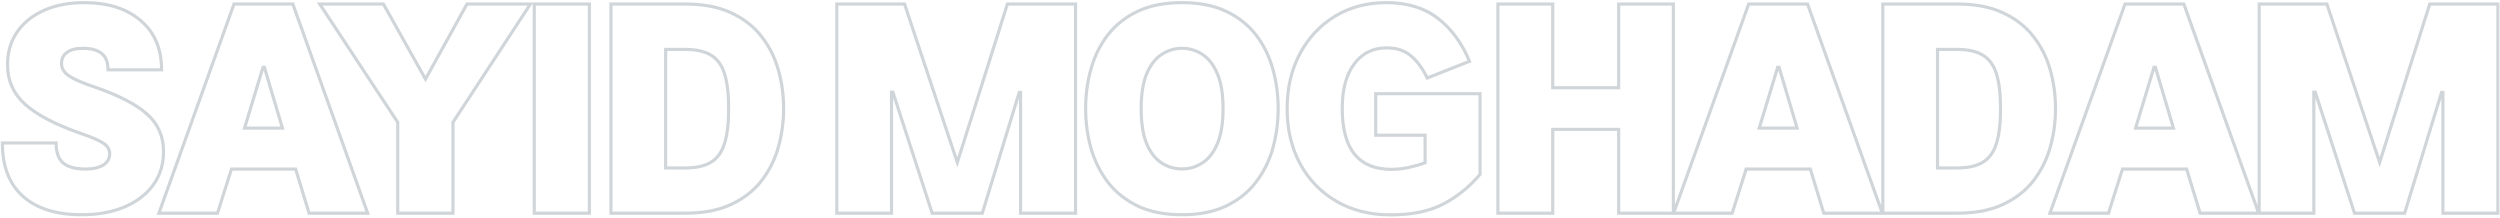 <svg xmlns="http://www.w3.org/2000/svg" width="1583" height="138" viewBox="0 0 1583 138" fill="none"><mask id="path-1-outside-1_2120_2" maskUnits="userSpaceOnUse" x="0" y="0" width="1583" height="138" fill="black"><rect fill="white" width="1583" height="138"></rect><path d="M1.51 90.527H35.523C35.523 96.504 37.047 100.752 40.094 103.271C43.141 105.791 47.857 107.051 54.244 107.051C58.815 107.051 62.477 106.23 65.231 104.59C68.043 102.891 69.449 100.459 69.449 97.295C69.449 94.541 67.984 92.256 65.055 90.439C62.184 88.623 57.438 86.602 50.816 84.375C34.938 78.809 23.277 72.686 15.836 66.006C8.453 59.268 4.762 50.918 4.762 40.957C4.762 33.047 6.783 26.162 10.826 20.303C14.869 14.385 20.523 9.814 27.789 6.592C35.055 3.311 43.551 1.67 53.277 1.67C68.336 1.67 80.26 5.449 89.049 13.008C97.897 20.508 102.32 30.908 102.32 44.209H68.394C68.394 39.463 67.047 36.006 64.352 33.838C61.656 31.67 57.613 30.586 52.223 30.586C48.121 30.586 44.869 31.436 42.467 33.135C40.123 34.775 38.951 37.148 38.951 40.254C38.951 43.359 40.592 45.996 43.873 48.164C47.154 50.332 52.428 52.617 59.693 55.02C74.928 60.234 86.031 65.947 93.004 72.158C100.035 78.369 103.551 86.279 103.551 95.889C103.551 103.975 101.383 111.035 97.047 117.07C92.711 123.047 86.647 127.705 78.853 131.045C71.061 134.326 62.008 135.967 51.695 135.967C35.699 135.967 23.336 132.1 14.605 124.365C5.875 116.631 1.51 105.352 1.51 90.527ZM146.582 107.051L137.705 135H100.615L148.164 2.549H185.43L232.803 135H195.713L187.188 107.051H146.582ZM166.533 42.627L154.844 81.123H178.838L167.412 42.627H166.533ZM295.697 2.549H335.863L286.82 77.432V135H251.84V77.432L202.445 2.549H242.787L269.418 50.098L295.697 2.549ZM373.182 135H338.289V2.549H373.182V135ZM496.193 68.731C496.193 77.109 495.08 85.254 492.854 93.164C490.627 101.074 487.053 108.193 482.131 114.521C477.268 120.791 470.852 125.771 462.883 129.463C454.973 133.154 445.305 135 433.879 135H386.857V2.549H433.879C445.305 2.549 454.973 4.395 462.883 8.086C470.852 11.777 477.268 16.758 482.131 23.027C487.053 29.297 490.627 36.387 492.854 44.297C495.08 52.207 496.193 60.352 496.193 68.731ZM461.389 68.731C461.389 59.473 460.51 52.119 458.752 46.67C457.053 41.221 454.182 37.295 450.139 34.893C446.154 32.49 440.734 31.289 433.879 31.289H421.486V106.348H433.879C440.734 106.348 446.154 105.146 450.139 102.744C454.182 100.342 457.053 96.387 458.752 90.879C460.51 85.371 461.389 77.988 461.389 68.731ZM564.502 135H529.873V2.549H572.764L606.162 102.832L637.891 2.549H681.045V135H646.24V58.535H645.361L621.982 135H590.254L565.381 58.359H564.502V135ZM748.422 1.67C759.32 1.67 768.607 3.486 776.283 7.119C784.018 10.752 790.316 15.703 795.18 21.973C800.043 28.242 803.617 35.42 805.902 43.506C808.188 51.533 809.33 59.941 809.33 68.731C809.33 77.519 808.188 85.957 805.902 94.043C803.617 102.07 800.014 109.248 795.092 115.576C790.229 121.846 783.93 126.826 776.195 130.518C768.52 134.15 759.262 135.967 748.422 135.967C737.582 135.967 728.295 134.15 720.561 130.518C712.885 126.826 706.586 121.846 701.664 115.576C696.801 109.248 693.197 102.07 690.854 94.043C688.568 85.957 687.426 77.519 687.426 68.731C687.426 59.941 688.568 51.533 690.854 43.506C693.139 35.42 696.713 28.242 701.576 21.973C706.498 15.703 712.797 10.752 720.473 7.119C728.207 3.486 737.523 1.67 748.422 1.67ZM748.422 30.586C743.793 30.586 739.516 31.875 735.59 34.453C731.664 36.973 728.5 41.045 726.098 46.67C723.754 52.236 722.582 59.59 722.582 68.731C722.582 77.871 723.725 85.254 726.01 90.879C728.354 96.445 731.488 100.518 735.414 103.096C739.34 105.674 743.676 106.963 748.422 106.963C753.168 106.963 757.504 105.674 761.43 103.096C765.414 100.518 768.578 96.416 770.922 90.791C773.266 85.166 774.438 77.812 774.438 68.731C774.438 59.59 773.236 52.236 770.834 46.67C768.432 41.045 765.268 36.973 761.342 34.453C757.416 31.875 753.109 30.586 748.422 30.586ZM871.082 59.326H937.176V110.391C930.438 118.359 922.674 124.629 913.885 129.199C905.096 133.77 893.992 136.055 880.574 136.055C867.508 136.055 856.053 133.184 846.209 127.441C836.365 121.699 828.689 113.76 823.182 103.623C817.732 93.486 815.008 81.856 815.008 68.731C815.008 55.781 817.674 44.268 823.006 34.19C828.338 24.111 835.721 16.172 845.154 10.371C854.646 4.57 865.574 1.67 877.938 1.67C891.062 1.67 901.902 4.98 910.457 11.602C919.012 18.164 925.691 27.246 930.496 38.848L903.689 49.395C900.994 43.652 897.654 39.053 893.67 35.596C889.686 32.08 884.471 30.322 878.025 30.322C869.354 30.322 862.498 33.721 857.459 40.518C852.42 47.256 849.9 56.66 849.9 68.731C849.9 94.394 860.271 107.227 881.014 107.227C884.939 107.227 888.777 106.787 892.527 105.908C896.336 105.029 899.617 104.092 902.371 103.096V85.606H871.082V59.326ZM1024.94 2.549H1059.57V135H1024.94V81.914H983.195V135H948.479V2.549H983.195V55.547H1024.94V2.549ZM1105.68 107.051L1096.8 135H1059.71L1107.26 2.549H1144.53L1191.9 135H1154.81L1146.29 107.051H1105.68ZM1125.63 42.627L1113.94 81.123H1137.94L1126.51 42.627H1125.63ZM1301.55 68.731C1301.55 77.109 1300.44 85.254 1298.21 93.164C1295.99 101.074 1292.41 108.193 1287.49 114.521C1282.63 120.791 1276.21 125.771 1268.24 129.463C1260.33 133.154 1250.66 135 1239.24 135H1192.22V2.549H1239.24C1250.66 2.549 1260.33 4.395 1268.24 8.086C1276.21 11.777 1282.63 16.758 1287.49 23.027C1292.41 29.297 1295.99 36.387 1298.21 44.297C1300.44 52.207 1301.55 60.352 1301.55 68.731ZM1266.75 68.731C1266.75 59.473 1265.87 52.119 1264.11 46.67C1262.41 41.221 1259.54 37.295 1255.5 34.893C1251.51 32.49 1246.09 31.289 1239.24 31.289H1226.85V106.348H1239.24C1246.09 106.348 1251.51 105.146 1255.5 102.744C1259.54 100.342 1262.41 96.387 1264.11 90.879C1265.87 85.371 1266.75 77.988 1266.75 68.731ZM1343.97 107.051L1335.09 135H1298L1345.55 2.549H1382.82L1430.19 135H1393.1L1384.57 107.051H1343.97ZM1363.92 42.627L1352.23 81.123H1376.22L1364.8 42.627H1363.92ZM1465.13 135H1430.51V2.549H1473.4L1506.79 102.832L1538.52 2.549H1581.68V135H1546.87V58.535H1545.99L1522.62 135H1490.89L1466.01 58.359H1465.13V135Z"></path></mask><path d="M1.51 90.527V89.527H0.51V90.527H1.51ZM35.523 90.527H36.523V89.527H35.523V90.527ZM65.231 104.59L65.742 105.449L65.748 105.446L65.231 104.59ZM65.055 90.439L64.52 91.285L64.528 91.289L65.055 90.439ZM50.816 84.375L50.486 85.319L50.498 85.323L50.816 84.375ZM15.836 66.006L15.162 66.745L15.168 66.75L15.836 66.006ZM10.826 20.303L11.649 20.871L11.652 20.867L10.826 20.303ZM27.789 6.592L28.195 7.506L28.201 7.503L27.789 6.592ZM89.049 13.008L88.397 13.766L88.402 13.771L89.049 13.008ZM102.32 44.209V45.209H103.32V44.209H102.32ZM68.394 44.209H67.394V45.209H68.394V44.209ZM42.467 33.135L43.04 33.954L43.044 33.951L42.467 33.135ZM59.693 55.02L60.017 54.073L60.007 54.07L59.693 55.02ZM93.004 72.158L92.339 72.905L92.342 72.908L93.004 72.158ZM97.047 117.07L97.856 117.658L97.859 117.654L97.047 117.07ZM78.853 131.045L79.242 131.967L79.247 131.964L78.853 131.045ZM1.51 90.527V91.527H35.523V90.527V89.527H1.51V90.527ZM35.523 90.527H34.523C34.523 96.647 36.083 101.252 39.456 104.042L40.094 103.271L40.731 102.501C38.011 100.252 36.523 96.361 36.523 90.527H35.523ZM40.094 103.271L39.456 104.042C42.764 106.777 47.758 108.051 54.244 108.051V107.051V106.051C47.956 106.051 43.517 104.805 40.731 102.501L40.094 103.271ZM54.244 107.051V108.051C58.922 108.051 62.781 107.213 65.742 105.449L65.231 104.59L64.719 103.731C62.172 105.248 58.707 106.051 54.244 106.051V107.051ZM65.231 104.59L65.748 105.446C68.846 103.574 70.449 100.825 70.449 97.295H69.449H68.449C68.449 100.093 67.24 102.207 64.713 103.734L65.231 104.59ZM69.449 97.295H70.449C70.449 94.106 68.72 91.536 65.582 89.59L65.055 90.439L64.528 91.289C67.248 92.976 68.449 94.977 68.449 97.295H69.449ZM65.055 90.439L65.589 89.594C62.612 87.71 57.77 85.658 51.135 83.427L50.816 84.375L50.498 85.323C57.105 87.545 61.756 89.536 64.52 91.284L65.055 90.439ZM50.816 84.375L51.147 83.431C35.319 77.883 23.802 71.813 16.504 65.262L15.836 66.006L15.168 66.75C22.752 73.558 34.556 79.734 50.486 85.319L50.816 84.375ZM15.836 66.006L16.51 65.267C9.334 58.718 5.762 50.636 5.762 40.957H4.762H3.762C3.762 51.2 7.572 59.818 15.162 66.745L15.836 66.006ZM4.762 40.957H5.762C5.762 33.226 7.734 26.545 11.649 20.871L10.826 20.303L10.003 19.735C5.832 25.779 3.762 32.867 3.762 40.957H4.762ZM10.826 20.303L11.652 20.867C15.579 15.119 21.08 10.662 28.195 7.506L27.789 6.592L27.384 5.678C19.967 8.967 14.159 13.651 10.001 19.739L10.826 20.303ZM27.789 6.592L28.201 7.503C35.312 4.292 43.662 2.67 53.277 2.67V1.67V0.67C43.439 0.67 34.798 2.329 27.378 5.68L27.789 6.592ZM53.277 1.67V2.67C68.17 2.67 79.838 6.405 88.397 13.766L89.049 13.008L89.701 12.25C80.682 4.493 68.502 0.67 53.277 0.67V1.67ZM89.049 13.008L88.402 13.771C96.992 21.052 101.32 31.154 101.32 44.209H102.32H103.32C103.32 30.663 98.802 19.964 89.695 12.245L89.049 13.008ZM102.32 44.209V43.209H68.394V44.209V45.209H102.32V44.209ZM68.394 44.209H69.394C69.394 39.279 67.989 35.48 64.978 33.059L64.352 33.838L63.725 34.617C66.105 36.531 67.394 39.646 67.394 44.209H68.394ZM64.352 33.838L64.978 33.059C62.03 30.687 57.721 29.586 52.223 29.586V30.586V31.586C57.505 31.586 61.282 32.653 63.725 34.617L64.352 33.838ZM52.223 30.586V29.586C47.993 29.586 44.515 30.461 41.889 32.318L42.467 33.135L43.044 33.951C45.223 32.41 48.249 31.586 52.223 31.586V30.586ZM42.467 33.135L41.893 32.316C39.257 34.161 37.951 36.855 37.951 40.254H38.951H39.951C39.951 37.442 40.99 35.389 43.04 33.954L42.467 33.135ZM38.951 40.254H37.951C37.951 43.785 39.845 46.701 43.322 48.998L43.873 48.164L44.424 47.33C41.339 45.291 39.951 42.934 39.951 40.254H38.951ZM43.873 48.164L43.322 48.998C46.717 51.242 52.093 53.56 59.379 55.969L59.693 55.02L60.007 54.07C52.762 51.675 47.592 49.422 44.424 47.33L43.873 48.164ZM59.693 55.02L59.37 55.966C74.556 61.164 85.513 66.825 92.339 72.905L93.004 72.158L93.669 71.412C86.55 65.07 75.299 59.305 60.017 54.073L59.693 55.02ZM93.004 72.158L92.342 72.908C99.152 78.924 102.551 86.558 102.551 95.889H103.551H104.551C104.551 86.001 100.918 77.815 93.666 71.409L93.004 72.158ZM103.551 95.889H102.551C102.551 103.785 100.438 110.637 96.235 116.487L97.047 117.07L97.859 117.654C102.328 111.433 104.551 104.165 104.551 95.889H103.551ZM97.047 117.07L96.237 116.483C92.022 122.293 86.112 126.846 78.46 130.126L78.853 131.045L79.247 131.964C87.181 128.564 93.399 123.801 97.856 117.658L97.047 117.07ZM78.853 131.045L78.466 130.123C70.819 133.343 61.903 134.967 51.695 134.967V135.967V136.967C62.113 136.967 71.302 135.31 79.242 131.967L78.853 131.045ZM51.695 135.967V134.967C35.852 134.967 23.758 131.137 15.269 123.617L14.605 124.365L13.942 125.114C22.914 133.062 35.546 136.967 51.695 136.967V135.967ZM14.605 124.365L15.269 123.617C6.808 116.121 2.51 105.148 2.51 90.527H1.51H0.51C0.51 105.555 4.942 117.141 13.942 125.114L14.605 124.365ZM146.582 107.051V106.051H145.85L145.629 106.748L146.582 107.051ZM137.705 135V136H138.437L138.658 135.303L137.705 135ZM100.615 135L99.674 134.662L99.194 136H100.615V135ZM148.164 2.549V1.549H147.461L147.223 2.211L148.164 2.549ZM185.43 2.549L186.371 2.212L186.134 1.549H185.43V2.549ZM232.803 135V136H234.222L233.744 134.663L232.803 135ZM195.713 135L194.756 135.292L194.972 136H195.713V135ZM187.188 107.051L188.144 106.759L187.928 106.051H187.188V107.051ZM166.533 42.627V41.627H165.792L165.576 42.336L166.533 42.627ZM154.844 81.123L153.887 80.832L153.495 82.123H154.844V81.123ZM178.838 81.123V82.123H180.178L179.797 80.838L178.838 81.123ZM167.412 42.627L168.371 42.342L168.158 41.627H167.412V42.627ZM146.582 107.051L145.629 106.748L136.752 134.697L137.705 135L138.658 135.303L147.535 107.353L146.582 107.051ZM137.705 135V134H100.615V135V136H137.705V135ZM100.615 135L101.556 135.338L149.105 2.887L148.164 2.549L147.223 2.211L99.674 134.662L100.615 135ZM148.164 2.549V3.549H185.43V2.549V1.549H148.164V2.549ZM185.43 2.549L184.488 2.886L231.861 135.337L232.803 135L233.744 134.663L186.371 2.212L185.43 2.549ZM232.803 135V134H195.713V135V136H232.803V135ZM195.713 135L196.669 134.708L188.144 106.759L187.188 107.051L186.231 107.343L194.756 135.292L195.713 135ZM187.188 107.051V106.051H146.582V107.051V108.051H187.188V107.051ZM166.533 42.627L165.576 42.336L153.887 80.832L154.844 81.123L155.801 81.414L167.49 42.917L166.533 42.627ZM154.844 81.123V82.123H178.838V81.123V80.123H154.844V81.123ZM178.838 81.123L179.797 80.838L168.371 42.342L167.412 42.627L166.453 42.911L177.879 81.408L178.838 81.123ZM167.412 42.627V41.627H166.533V42.627V43.627H167.412V42.627ZM295.697 2.549V1.549H295.107L294.822 2.065L295.697 2.549ZM335.863 2.549L336.7 3.097L337.714 1.549H335.863V2.549ZM286.82 77.432L285.984 76.884L285.82 77.133V77.432H286.82ZM286.82 135V136H287.82V135H286.82ZM251.84 135H250.84V136H251.84V135ZM251.84 77.432H252.84V77.132L252.675 76.881L251.84 77.432ZM202.445 2.549V1.549H200.588L201.611 3.099L202.445 2.549ZM242.787 2.549L243.66 2.06L243.373 1.549H242.787V2.549ZM269.418 50.098L268.545 50.586L269.424 52.154L270.293 50.581L269.418 50.098ZM295.697 2.549V3.549H335.863V2.549V1.549H295.697V2.549ZM335.863 2.549L335.027 2.001L285.984 76.884L286.82 77.432L287.657 77.98L336.7 3.097L335.863 2.549ZM286.82 77.432H285.82V135H286.82H287.82V77.432H286.82ZM286.82 135V134H251.84V135V136H286.82V135ZM251.84 135H252.84V77.432H251.84H250.84V135H251.84ZM251.84 77.432L252.675 76.881L203.28 1.998L202.445 2.549L201.611 3.099L251.005 77.982L251.84 77.432ZM202.445 2.549V3.549H242.787V2.549V1.549H202.445V2.549ZM242.787 2.549L241.915 3.037L268.545 50.586L269.418 50.098L270.29 49.609L243.66 2.06L242.787 2.549ZM269.418 50.098L270.293 50.581L296.572 3.033L295.697 2.549L294.822 2.065L268.543 49.614L269.418 50.098ZM373.182 135V136H374.182V135H373.182ZM338.289 135H337.289V136H338.289V135ZM338.289 2.549V1.549H337.289V2.549H338.289ZM373.182 2.549H374.182V1.549H373.182V2.549ZM373.182 135V134H338.289V135V136H373.182V135ZM338.289 135H339.289V2.549H338.289H337.289V135H338.289ZM338.289 2.549V3.549H373.182V2.549V1.549H338.289V2.549ZM373.182 2.549H372.182V135H373.182H374.182V2.549H373.182ZM482.131 114.521L481.342 113.908L481.341 113.909L482.131 114.521ZM462.883 129.463L462.462 128.556L462.46 128.557L462.883 129.463ZM386.857 135H385.857V136H386.857V135ZM386.857 2.549V1.549H385.857V2.549H386.857ZM462.883 8.086L462.46 8.992L462.462 8.993L462.883 8.086ZM482.131 23.027L481.341 23.64L481.344 23.645L482.131 23.027ZM458.752 46.67L457.797 46.968L457.8 46.977L458.752 46.67ZM450.139 34.893L449.622 35.749L449.628 35.752L450.139 34.893ZM421.486 31.289V30.289H420.486V31.289H421.486ZM421.486 106.348H420.486V107.348H421.486V106.348ZM450.139 102.744L449.628 101.884L449.622 101.888L450.139 102.744ZM458.752 90.879L457.799 90.575L457.796 90.584L458.752 90.879ZM496.193 68.731H495.193C495.193 77.02 494.092 85.073 491.891 92.893L492.854 93.164L493.816 93.435C496.068 85.435 497.193 77.199 497.193 68.731H496.193ZM492.854 93.164L491.891 92.893C489.698 100.682 486.182 107.684 481.342 113.908L482.131 114.521L482.92 115.135C487.923 108.703 491.555 101.466 493.816 93.435L492.854 93.164ZM482.131 114.521L481.341 113.909C476.586 120.039 470.302 124.924 462.462 128.556L462.883 129.463L463.303 130.37C471.401 126.619 477.95 121.543 482.921 115.134L482.131 114.521ZM462.883 129.463L462.46 128.557C454.716 132.17 445.202 134 433.879 134V135V136C445.408 136 455.229 134.138 463.306 130.369L462.883 129.463ZM433.879 135V134H386.857V135V136H433.879V135ZM386.857 135H387.857V2.549H386.857H385.857V135H386.857ZM386.857 2.549V3.549H433.879V2.549V1.549H386.857V2.549ZM433.879 2.549V3.549C445.202 3.549 454.716 5.378 462.46 8.992L462.883 8.086L463.306 7.18C455.229 3.411 445.408 1.549 433.879 1.549V2.549ZM462.883 8.086L462.462 8.993C470.302 12.625 476.586 17.51 481.341 23.64L482.131 23.027L482.921 22.414C477.95 16.006 471.401 10.93 463.303 7.179L462.883 8.086ZM482.131 23.027L481.344 23.645C486.183 29.808 489.699 36.78 491.891 44.568L492.854 44.297L493.816 44.026C491.555 35.994 487.923 28.785 482.917 22.41L482.131 23.027ZM492.854 44.297L491.891 44.568C494.092 52.388 495.193 60.441 495.193 68.731H496.193H497.193C497.193 60.262 496.068 52.026 493.816 44.026L492.854 44.297ZM461.389 68.731H462.389C462.389 59.424 461.507 51.953 459.704 46.363L458.752 46.67L457.8 46.977C459.513 52.285 460.389 59.521 460.389 68.731H461.389ZM458.752 46.67L459.707 46.372C457.95 40.74 454.948 36.587 450.649 34.033L450.139 34.893L449.628 35.752C453.415 38.003 456.155 41.701 457.797 46.968L458.752 46.67ZM450.139 34.893L450.655 34.036C446.458 31.506 440.836 30.289 433.879 30.289V31.289V32.289C440.633 32.289 445.851 33.475 449.622 35.749L450.139 34.893ZM433.879 31.289V30.289H421.486V31.289V32.289H433.879V31.289ZM421.486 31.289H420.486V106.348H421.486H422.486V31.289H421.486ZM421.486 106.348V107.348H433.879V106.348V105.348H421.486V106.348ZM433.879 106.348V107.348C440.836 107.348 446.458 106.131 450.655 103.601L450.139 102.744L449.622 101.888C445.851 104.162 440.633 105.348 433.879 105.348V106.348ZM450.139 102.744L450.649 103.604C454.951 101.048 457.952 96.862 459.708 91.174L458.752 90.879L457.796 90.584C456.153 95.911 453.412 99.636 449.628 101.884L450.139 102.744ZM458.752 90.879L459.705 91.183C461.507 85.536 462.389 78.037 462.389 68.731H461.389H460.389C460.389 77.939 459.513 85.206 457.799 90.575L458.752 90.879ZM564.502 135V136H565.502V135H564.502ZM529.873 135H528.873V136H529.873V135ZM529.873 2.549V1.549H528.873V2.549H529.873ZM572.764 2.549L573.712 2.233L573.485 1.549H572.764V2.549ZM606.162 102.832L605.213 103.148L606.186 106.07L607.116 103.134L606.162 102.832ZM637.891 2.549V1.549H637.158L636.937 2.247L637.891 2.549ZM681.045 2.549H682.045V1.549H681.045V2.549ZM681.045 135V136H682.045V135H681.045ZM646.24 135H645.24V136H646.24V135ZM646.24 58.535H647.24V57.535H646.24V58.535ZM645.361 58.535V57.535H644.621L644.405 58.243L645.361 58.535ZM621.982 135V136H622.722L622.939 135.292L621.982 135ZM590.254 135L589.303 135.309L589.527 136H590.254V135ZM565.381 58.359L566.332 58.051L566.108 57.359H565.381V58.359ZM564.502 58.359V57.359H563.502V58.359H564.502ZM564.502 135V134H529.873V135V136H564.502V135ZM529.873 135H530.873V2.549H529.873H528.873V135H529.873ZM529.873 2.549V3.549H572.764V2.549V1.549H529.873V2.549ZM572.764 2.549L571.815 2.865L605.213 103.148L606.162 102.832L607.111 102.516L573.712 2.233L572.764 2.549ZM606.162 102.832L607.116 103.134L638.844 2.85L637.891 2.549L636.937 2.247L605.209 102.53L606.162 102.832ZM637.891 2.549V3.549H681.045V2.549V1.549H637.891V2.549ZM681.045 2.549H680.045V135H681.045H682.045V2.549H681.045ZM681.045 135V134H646.24V135V136H681.045V135ZM646.24 135H647.24V58.535H646.24H645.24V135H646.24ZM646.24 58.535V57.535H645.361V58.535V59.535H646.24V58.535ZM645.361 58.535L644.405 58.243L621.026 134.708L621.982 135L622.939 135.292L646.318 58.828L645.361 58.535ZM621.982 135V134H590.254V135V136H621.982V135ZM590.254 135L591.205 134.691L566.332 58.051L565.381 58.359L564.43 58.668L589.303 135.309L590.254 135ZM565.381 58.359V57.359H564.502V58.359V59.359H565.381V58.359ZM564.502 58.359H563.502V135H564.502H565.502V58.359H564.502ZM776.283 7.119L775.855 8.023L775.858 8.024L776.283 7.119ZM805.902 43.506L804.94 43.778L804.941 43.78L805.902 43.506ZM805.902 94.043L806.864 94.317L806.865 94.315L805.902 94.043ZM795.092 115.576L794.302 114.962L794.302 114.963L795.092 115.576ZM776.195 130.518L776.623 131.421L776.626 131.42L776.195 130.518ZM720.561 130.518L720.127 131.419L720.135 131.423L720.561 130.518ZM701.664 115.576L700.871 116.186L700.877 116.194L701.664 115.576ZM690.854 94.043L689.891 94.315L689.894 94.323L690.854 94.043ZM690.854 43.506L691.815 43.78L691.816 43.778L690.854 43.506ZM701.576 21.973L700.79 21.355L700.786 21.36L701.576 21.973ZM720.473 7.119L720.048 6.214L720.045 6.215L720.473 7.119ZM735.59 34.453L736.13 35.295L736.139 35.289L735.59 34.453ZM726.098 46.67L725.178 46.277L725.176 46.282L726.098 46.67ZM726.01 90.879L725.083 91.255L725.088 91.267L726.01 90.879ZM761.43 103.096L760.886 102.256L760.881 102.26L761.43 103.096ZM770.834 46.67L769.914 47.063L769.916 47.066L770.834 46.67ZM761.342 34.453L760.793 35.289L760.802 35.295L761.342 34.453ZM748.422 1.67V2.67C759.213 2.67 768.346 4.469 775.855 8.023L776.283 7.119L776.711 6.215C768.869 2.504 759.428 0.67 748.422 0.67V1.67ZM776.283 7.119L775.858 8.024C783.461 11.595 789.63 16.45 794.39 22.586L795.18 21.973L795.97 21.36C791.002 14.956 784.575 9.909 776.708 6.214L776.283 7.119ZM795.18 21.973L794.39 22.586C799.169 28.748 802.688 35.808 804.94 43.778L805.902 43.506L806.865 43.234C804.547 35.032 800.916 27.737 795.97 21.36L795.18 21.973ZM805.902 43.506L804.941 43.78C807.199 51.713 808.33 60.029 808.33 68.731H809.33H810.33C810.33 59.854 809.176 51.353 806.864 43.232L805.902 43.506ZM809.33 68.731H808.33C808.33 77.432 807.199 85.778 804.94 93.771L805.902 94.043L806.865 94.315C809.176 86.136 810.33 77.607 810.33 68.731H809.33ZM805.902 94.043L804.941 93.769C802.689 101.678 799.142 108.74 794.302 114.962L795.092 115.576L795.881 116.19C800.885 109.757 804.545 102.462 806.864 94.317L805.902 94.043ZM795.092 115.576L794.302 114.963C789.541 121.1 783.37 125.985 775.765 129.615L776.195 130.518L776.626 131.42C784.49 127.667 790.916 122.592 795.882 116.189L795.092 115.576ZM776.195 130.518L775.768 129.614C768.257 133.168 759.153 134.967 748.422 134.967V135.967V136.967C759.37 136.967 768.782 135.133 776.623 131.421L776.195 130.518ZM748.422 135.967V134.967C737.691 134.967 728.556 133.168 720.986 129.612L720.561 130.518L720.135 131.423C728.034 135.132 737.473 136.967 748.422 136.967V135.967ZM720.561 130.518L720.994 129.616C713.446 125.987 707.272 121.1 702.451 114.959L701.664 115.576L700.877 116.194C705.9 122.592 712.323 127.666 720.127 131.419L720.561 130.518ZM701.664 115.576L702.457 114.967C697.673 108.742 694.124 101.677 691.813 93.763L690.854 94.043L689.894 94.323C692.27 102.464 695.929 109.754 700.871 116.186L701.664 115.576ZM690.854 94.043L691.816 93.771C689.557 85.778 688.426 77.432 688.426 68.731H687.426H686.426C686.426 77.607 687.58 86.136 689.891 94.315L690.854 94.043ZM687.426 68.731H688.426C688.426 60.029 689.557 51.713 691.815 43.78L690.854 43.506L689.892 43.232C687.58 51.353 686.426 59.854 686.426 68.731H687.426ZM690.854 43.506L691.816 43.778C694.068 35.808 697.586 28.748 702.366 22.586L701.576 21.973L700.786 21.36C695.839 27.737 692.209 35.032 689.891 43.234L690.854 43.506ZM701.576 21.973L702.363 22.59C707.183 16.451 713.355 11.594 720.9 8.023L720.473 7.119L720.045 6.215C712.238 9.91 705.813 14.956 700.79 21.355L701.576 21.973ZM720.473 7.119L720.898 8.024C728.468 4.469 737.631 2.67 748.422 2.67V1.67V0.67C737.416 0.67 727.946 2.504 720.048 6.214L720.473 7.119ZM748.422 30.586V29.586C743.595 29.586 739.127 30.934 735.041 33.617L735.59 34.453L736.139 35.289C739.904 32.816 743.991 31.586 748.422 31.586V30.586ZM735.59 34.453L735.05 33.611C730.91 36.268 727.635 40.525 725.178 46.277L726.098 46.67L727.017 47.063C729.365 41.565 732.418 37.677 736.13 35.295L735.59 34.453ZM726.098 46.67L725.176 46.282C722.761 52.017 721.582 59.518 721.582 68.731H722.582H723.582C723.582 59.661 724.747 52.455 727.019 47.058L726.098 46.67ZM722.582 68.731H721.582C721.582 77.941 722.731 85.466 725.083 91.255L726.01 90.879L726.936 90.502C724.718 85.042 723.582 77.801 723.582 68.731H722.582ZM726.01 90.879L725.088 91.267C727.487 96.964 730.732 101.217 734.865 103.932L735.414 103.096L735.963 102.26C732.245 99.818 729.22 95.926 726.931 90.491L726.01 90.879ZM735.414 103.096L734.865 103.932C738.956 106.618 743.483 107.963 748.422 107.963V106.963V105.963C743.869 105.963 739.724 104.73 735.963 102.26L735.414 103.096ZM748.422 106.963V107.963C753.361 107.963 757.888 106.618 761.979 103.932L761.43 103.096L760.881 102.26C757.12 104.73 752.975 105.963 748.422 105.963V106.963ZM761.43 103.096L761.973 103.935C766.169 101.22 769.445 96.934 771.845 91.176L770.922 90.791L769.999 90.406C767.711 95.898 764.659 99.815 760.886 102.256L761.43 103.096ZM770.922 90.791L771.845 91.176C774.258 85.384 775.438 77.886 775.438 68.731H774.438H773.438C773.438 77.739 772.273 84.948 769.999 90.406L770.922 90.791ZM774.438 68.731H775.438C775.438 59.516 774.229 52.012 771.752 46.274L770.834 46.67L769.916 47.066C772.244 52.461 773.438 59.663 773.438 68.731H774.438ZM770.834 46.67L771.754 46.277C769.297 40.525 766.022 36.268 761.882 33.611L761.342 34.453L760.802 35.295C764.514 37.677 767.567 41.565 769.914 47.063L770.834 46.67ZM761.342 34.453L761.891 33.617C757.802 30.932 753.305 29.586 748.422 29.586V30.586V31.586C752.914 31.586 757.03 32.818 760.793 35.289L761.342 34.453ZM871.082 59.326V58.326H870.082V59.326H871.082ZM937.176 59.326H938.176V58.326H937.176V59.326ZM937.176 110.391L937.939 111.036L938.176 110.757V110.391H937.176ZM823.182 103.623L822.301 104.097L822.303 104.1L823.182 103.623ZM845.154 10.371L844.633 9.518L844.63 9.519L845.154 10.371ZM910.457 11.602L909.845 12.392L909.848 12.395L910.457 11.602ZM930.496 38.848L930.862 39.778L931.809 39.406L931.42 38.465L930.496 38.848ZM903.689 49.395L902.784 49.819L903.183 50.669L904.056 50.325L903.689 49.395ZM893.67 35.596L893.008 36.346L893.015 36.351L893.67 35.596ZM857.459 40.518L858.26 41.117L858.262 41.113L857.459 40.518ZM892.527 105.908L892.302 104.934L892.299 104.935L892.527 105.908ZM902.371 103.096L902.711 104.036L903.371 103.797V103.096H902.371ZM902.371 85.606H903.371V84.606H902.371V85.606ZM871.082 85.606H870.082V86.606H871.082V85.606ZM871.082 59.326V60.326H937.176V59.326V58.326H871.082V59.326ZM937.176 59.326H936.176V110.391H937.176H938.176V59.326H937.176ZM937.176 110.391L936.412 109.745C929.753 117.62 922.091 123.805 913.423 128.312L913.885 129.199L914.346 130.086C923.257 125.453 931.122 119.099 937.939 111.036L937.176 110.391ZM913.885 129.199L913.423 128.312C904.818 132.787 893.886 135.055 880.574 135.055V136.055V137.055C894.099 137.055 905.373 134.752 914.346 130.086L913.885 129.199ZM880.574 136.055V135.055C867.659 135.055 856.382 132.218 846.713 126.578L846.209 127.441L845.705 128.305C855.723 134.149 867.357 137.055 880.574 137.055V136.055ZM846.209 127.441L846.713 126.578C837.029 120.929 829.482 113.124 824.06 103.146L823.182 103.623L822.303 104.1C827.897 114.396 835.701 122.47 845.705 128.305L846.209 127.441ZM823.182 103.623L824.062 103.15C818.702 93.178 816.008 81.714 816.008 68.731H815.008H814.008C814.008 81.997 816.763 93.795 822.301 104.097L823.182 103.623ZM815.008 68.731H816.008C816.008 55.922 818.644 44.573 823.89 34.657L823.006 34.19L822.122 33.722C816.704 43.963 814.008 55.641 814.008 68.731H815.008ZM823.006 34.19L823.89 34.657C829.141 24.732 836.401 16.927 845.678 11.223L845.154 10.371L844.63 9.519C835.04 15.416 827.535 23.491 822.122 33.722L823.006 34.19ZM845.154 10.371L845.676 11.224C854.994 5.53 865.737 2.67 877.938 2.67V1.67V0.67C865.411 0.67 854.299 3.611 844.633 9.518L845.154 10.371ZM877.938 1.67V2.67C890.89 2.67 901.5 5.934 909.845 12.392L910.457 11.602L911.069 10.811C902.304 4.027 891.235 0.67 877.938 0.67V1.67ZM910.457 11.602L909.848 12.395C918.242 18.834 924.824 27.764 929.572 39.23L930.496 38.848L931.42 38.465C926.559 26.728 919.781 17.494 911.066 10.808L910.457 11.602ZM930.496 38.848L930.13 37.917L903.323 48.464L903.689 49.395L904.056 50.325L930.862 39.778L930.496 38.848ZM903.689 49.395L904.595 48.97C901.852 43.126 898.434 38.406 894.325 34.84L893.67 35.596L893.015 36.351C896.874 39.7 900.136 44.178 902.784 49.819L903.689 49.395ZM893.67 35.596L894.332 34.846C890.127 31.136 884.66 29.322 878.025 29.322V30.322V31.322C884.281 31.322 889.244 33.024 893.008 36.346L893.67 35.596ZM878.025 30.322V29.322C869.046 29.322 861.889 32.863 856.656 39.922L857.459 40.518L858.262 41.113C863.107 34.578 869.661 31.322 878.025 31.322V30.322ZM857.459 40.518L856.658 39.919C851.444 46.891 848.9 56.535 848.9 68.731H849.9H850.9C850.9 56.785 853.395 47.621 858.26 41.117L857.459 40.518ZM849.9 68.731H848.9C848.9 81.671 851.511 91.562 856.901 98.231C862.324 104.941 870.425 108.227 881.014 108.227V107.227V106.227C870.86 106.227 863.405 103.096 858.456 96.974C853.475 90.811 850.9 81.454 850.9 68.731H849.9ZM881.014 107.227V108.227C885.015 108.227 888.929 107.779 892.756 106.882L892.527 105.908L892.299 104.935C888.625 105.796 884.864 106.227 881.014 106.227V107.227ZM892.527 105.908L892.752 106.883C896.588 105.997 899.91 105.049 902.711 104.036L902.371 103.096L902.031 102.155C899.325 103.134 896.084 104.061 892.302 104.934L892.527 105.908ZM902.371 103.096H903.371V85.606H902.371H901.371V103.096H902.371ZM902.371 85.606V84.606H871.082V85.606V86.606H902.371V85.606ZM871.082 85.606H872.082V59.326H871.082H870.082V85.606H871.082ZM1024.94 2.549V1.549H1023.94V2.549H1024.94ZM1059.57 2.549H1060.57V1.549H1059.57V2.549ZM1059.57 135V136H1060.57V135H1059.57ZM1024.94 135H1023.94V136H1024.94V135ZM1024.94 81.914H1025.94V80.914H1024.94V81.914ZM983.195 81.914V80.914H982.195V81.914H983.195ZM983.195 135V136H984.195V135H983.195ZM948.479 135H947.479V136H948.479V135ZM948.479 2.549V1.549H947.479V2.549H948.479ZM983.195 2.549H984.195V1.549H983.195V2.549ZM983.195 55.547H982.195V56.547H983.195V55.547ZM1024.94 55.547V56.547H1025.94V55.547H1024.94ZM1024.94 2.549V3.549H1059.57V2.549V1.549H1024.94V2.549ZM1059.57 2.549H1058.57V135H1059.57H1060.57V2.549H1059.57ZM1059.57 135V134H1024.94V135V136H1059.57V135ZM1024.94 135H1025.94V81.914H1024.94H1023.94V135H1024.94ZM1024.94 81.914V80.914H983.195V81.914V82.914H1024.94V81.914ZM983.195 81.914H982.195V135H983.195H984.195V81.914H983.195ZM983.195 135V134H948.479V135V136H983.195V135ZM948.479 135H949.479V2.549H948.479H947.479V135H948.479ZM948.479 2.549V3.549H983.195V2.549V1.549H948.479V2.549ZM983.195 2.549H982.195V55.547H983.195H984.195V2.549H983.195ZM983.195 55.547V56.547H1024.94V55.547V54.547H983.195V55.547ZM1024.94 55.547H1025.94V2.549H1024.94H1023.94V55.547H1024.94ZM1105.68 107.051V106.051H1104.95L1104.73 106.748L1105.68 107.051ZM1096.8 135V136H1097.53L1097.76 135.303L1096.8 135ZM1059.71 135L1058.77 134.662L1058.29 136H1059.71V135ZM1107.26 2.549V1.549H1106.56L1106.32 2.211L1107.26 2.549ZM1144.53 2.549L1145.47 2.212L1145.23 1.549H1144.53V2.549ZM1191.9 135V136H1193.32L1192.84 134.663L1191.9 135ZM1154.81 135L1153.85 135.292L1154.07 136H1154.81V135ZM1146.29 107.051L1147.24 106.759L1147.03 106.051H1146.29V107.051ZM1125.63 42.627V41.627H1124.89L1124.67 42.336L1125.63 42.627ZM1113.94 81.123L1112.98 80.832L1112.59 82.123H1113.94V81.123ZM1137.94 81.123V82.123H1139.28L1138.89 80.838L1137.94 81.123ZM1126.51 42.627L1127.47 42.342L1127.26 41.627H1126.51V42.627ZM1105.68 107.051L1104.73 106.748L1095.85 134.697L1096.8 135L1097.76 135.303L1106.63 107.353L1105.68 107.051ZM1096.8 135V134H1059.71V135V136H1096.8V135ZM1059.71 135L1060.65 135.338L1108.2 2.887L1107.26 2.549L1106.32 2.211L1058.77 134.662L1059.71 135ZM1107.26 2.549V3.549H1144.53V2.549V1.549H1107.26V2.549ZM1144.53 2.549L1143.59 2.886L1190.96 135.337L1191.9 135L1192.84 134.663L1145.47 2.212L1144.53 2.549ZM1191.9 135V134H1154.81V135V136H1191.9V135ZM1154.81 135L1155.77 134.708L1147.24 106.759L1146.29 107.051L1145.33 107.343L1153.85 135.292L1154.81 135ZM1146.29 107.051V106.051H1105.68V107.051V108.051H1146.29V107.051ZM1125.63 42.627L1124.67 42.336L1112.98 80.832L1113.94 81.123L1114.9 81.414L1126.59 42.917L1125.63 42.627ZM1113.94 81.123V82.123H1137.94V81.123V80.123H1113.94V81.123ZM1137.94 81.123L1138.89 80.838L1127.47 42.342L1126.51 42.627L1125.55 42.911L1136.98 81.408L1137.94 81.123ZM1126.51 42.627V41.627H1125.63V42.627V43.627H1126.51V42.627ZM1287.49 114.521L1286.7 113.908L1286.7 113.909L1287.49 114.521ZM1268.24 129.463L1267.82 128.556L1267.82 128.557L1268.24 129.463ZM1192.22 135H1191.22V136H1192.22V135ZM1192.22 2.549V1.549H1191.22V2.549H1192.22ZM1268.24 8.086L1267.82 8.992L1267.82 8.993L1268.24 8.086ZM1287.49 23.027L1286.7 23.64L1286.7 23.645L1287.49 23.027ZM1264.11 46.67L1263.16 46.968L1263.16 46.977L1264.11 46.67ZM1255.5 34.893L1254.98 35.749L1254.99 35.752L1255.5 34.893ZM1226.85 31.289V30.289H1225.85V31.289H1226.85ZM1226.85 106.348H1225.85V107.348H1226.85V106.348ZM1255.5 102.744L1254.99 101.884L1254.98 101.888L1255.5 102.744ZM1264.11 90.879L1263.16 90.575L1263.16 90.584L1264.11 90.879ZM1301.55 68.731H1300.55C1300.55 77.02 1299.45 85.073 1297.25 92.893L1298.21 93.164L1299.18 93.435C1301.43 85.435 1302.55 77.199 1302.55 68.731H1301.55ZM1298.21 93.164L1297.25 92.893C1295.06 100.682 1291.54 107.684 1286.7 113.908L1287.49 114.521L1288.28 115.135C1293.28 108.703 1296.91 101.466 1299.18 93.435L1298.21 93.164ZM1287.49 114.521L1286.7 113.909C1281.94 120.039 1275.66 124.924 1267.82 128.556L1268.24 129.463L1268.66 130.37C1276.76 126.619 1283.31 121.543 1288.28 115.134L1287.49 114.521ZM1268.24 129.463L1267.82 128.557C1260.08 132.17 1250.56 134 1239.24 134V135V136C1250.77 136 1260.59 134.138 1268.67 130.369L1268.24 129.463ZM1239.24 135V134H1192.22V135V136H1239.24V135ZM1192.22 135H1193.22V2.549H1192.22H1191.22V135H1192.22ZM1192.22 2.549V3.549H1239.24V2.549V1.549H1192.22V2.549ZM1239.24 2.549V3.549C1250.56 3.549 1260.08 5.378 1267.82 8.992L1268.24 8.086L1268.67 7.18C1260.59 3.411 1250.77 1.549 1239.24 1.549V2.549ZM1268.24 8.086L1267.82 8.993C1275.66 12.625 1281.94 17.51 1286.7 23.64L1287.49 23.027L1288.28 22.414C1283.31 16.006 1276.76 10.93 1268.66 7.179L1268.24 8.086ZM1287.49 23.027L1286.7 23.645C1291.54 29.808 1295.06 36.78 1297.25 44.568L1298.21 44.297L1299.18 44.026C1296.91 35.994 1293.28 28.785 1288.28 22.41L1287.49 23.027ZM1298.21 44.297L1297.25 44.568C1299.45 52.388 1300.55 60.441 1300.55 68.731H1301.55H1302.55C1302.55 60.262 1301.43 52.026 1299.18 44.026L1298.21 44.297ZM1266.75 68.731H1267.75C1267.75 59.424 1266.87 51.953 1265.06 46.363L1264.11 46.67L1263.16 46.977C1264.87 52.285 1265.75 59.521 1265.75 68.731H1266.75ZM1264.11 46.67L1265.07 46.372C1263.31 40.74 1260.31 36.587 1256.01 34.033L1255.5 34.893L1254.99 35.752C1258.77 38.003 1261.51 41.701 1263.16 46.968L1264.11 46.67ZM1255.5 34.893L1256.01 34.036C1251.82 31.506 1246.2 30.289 1239.24 30.289V31.289V32.289C1245.99 32.289 1251.21 33.475 1254.98 35.749L1255.5 34.893ZM1239.24 31.289V30.289H1226.85V31.289V32.289H1239.24V31.289ZM1226.85 31.289H1225.85V106.348H1226.85H1227.85V31.289H1226.85ZM1226.85 106.348V107.348H1239.24V106.348V105.348H1226.85V106.348ZM1239.24 106.348V107.348C1246.2 107.348 1251.82 106.131 1256.01 103.601L1255.5 102.744L1254.98 101.888C1251.21 104.162 1245.99 105.348 1239.24 105.348V106.348ZM1255.5 102.744L1256.01 103.604C1260.31 101.048 1263.31 96.862 1265.07 91.174L1264.11 90.879L1263.16 90.584C1261.51 95.911 1258.77 99.636 1254.99 101.884L1255.5 102.744ZM1264.11 90.879L1265.06 91.183C1266.87 85.536 1267.75 78.037 1267.75 68.731H1266.75H1265.75C1265.75 77.939 1264.87 85.206 1263.16 90.575L1264.11 90.879ZM1343.97 107.051V106.051H1343.24L1343.02 106.748L1343.97 107.051ZM1335.09 135V136H1335.82L1336.04 135.303L1335.09 135ZM1298 135L1297.06 134.662L1296.58 136H1298V135ZM1345.55 2.549V1.549H1344.85L1344.61 2.211L1345.55 2.549ZM1382.82 2.549L1383.76 2.212L1383.52 1.549H1382.82V2.549ZM1430.19 135V136H1431.61L1431.13 134.663L1430.19 135ZM1393.1 135L1392.14 135.292L1392.36 136H1393.1V135ZM1384.57 107.051L1385.53 106.759L1385.31 106.051H1384.57V107.051ZM1363.92 42.627V41.627H1363.18L1362.96 42.336L1363.92 42.627ZM1352.23 81.123L1351.27 80.832L1350.88 82.123H1352.23V81.123ZM1376.22 81.123V82.123H1377.56L1377.18 80.838L1376.22 81.123ZM1364.8 42.627L1365.76 42.342L1365.55 41.627H1364.8V42.627ZM1343.97 107.051L1343.02 106.748L1334.14 134.697L1335.09 135L1336.04 135.303L1344.92 107.353L1343.97 107.051ZM1335.09 135V134H1298V135V136H1335.09V135ZM1298 135L1298.94 135.338L1346.49 2.887L1345.55 2.549L1344.61 2.211L1297.06 134.662L1298 135ZM1345.55 2.549V3.549H1382.82V2.549V1.549H1345.55V2.549ZM1382.82 2.549L1381.87 2.886L1429.25 135.337L1430.19 135L1431.13 134.663L1383.76 2.212L1382.82 2.549ZM1430.19 135V134H1393.1V135V136H1430.19V135ZM1393.1 135L1394.06 134.708L1385.53 106.759L1384.57 107.051L1383.62 107.343L1392.14 135.292L1393.1 135ZM1384.57 107.051V106.051H1343.97V107.051V108.051H1384.57V107.051ZM1363.92 42.627L1362.96 42.336L1351.27 80.832L1352.23 81.123L1353.19 81.414L1364.88 42.917L1363.92 42.627ZM1352.23 81.123V82.123H1376.22V81.123V80.123H1352.23V81.123ZM1376.22 81.123L1377.18 80.838L1365.76 42.342L1364.8 42.627L1363.84 42.911L1375.27 81.408L1376.22 81.123ZM1364.8 42.627V41.627H1363.92V42.627V43.627H1364.8V42.627ZM1465.13 135V136H1466.13V135H1465.13ZM1430.51 135H1429.51V136H1430.51V135ZM1430.51 2.549V1.549H1429.51V2.549H1430.51ZM1473.4 2.549L1474.35 2.233L1474.12 1.549H1473.4V2.549ZM1506.79 102.832L1505.85 103.148L1506.82 106.07L1507.75 103.134L1506.79 102.832ZM1538.52 2.549V1.549H1537.79L1537.57 2.247L1538.52 2.549ZM1581.68 2.549H1582.68V1.549H1581.68V2.549ZM1581.68 135V136H1582.68V135H1581.68ZM1546.87 135H1545.87V136H1546.87V135ZM1546.87 58.535H1547.87V57.535H1546.87V58.535ZM1545.99 58.535V57.535H1545.25L1545.04 58.243L1545.99 58.535ZM1522.62 135V136H1523.36L1523.57 135.292L1522.62 135ZM1490.89 135L1489.94 135.309L1490.16 136H1490.89V135ZM1466.01 58.359L1466.96 58.051L1466.74 57.359H1466.01V58.359ZM1465.13 58.359V57.359H1464.13V58.359H1465.13ZM1465.13 135V134H1430.51V135V136H1465.13V135ZM1430.51 135H1431.51V2.549H1430.51H1429.51V135H1430.51ZM1430.51 2.549V3.549H1473.4V2.549V1.549H1430.51V2.549ZM1473.4 2.549L1472.45 2.865L1505.85 103.148L1506.79 102.832L1507.74 102.516L1474.35 2.233L1473.4 2.549ZM1506.79 102.832L1507.75 103.134L1539.48 2.85L1538.52 2.549L1537.57 2.247L1505.84 102.53L1506.79 102.832ZM1538.52 2.549V3.549H1581.68V2.549V1.549H1538.52V2.549ZM1581.68 2.549H1580.68V135H1581.68H1582.68V2.549H1581.68ZM1581.68 135V134H1546.87V135V136H1581.68V135ZM1546.87 135H1547.87V58.535H1546.87H1545.87V135H1546.87ZM1546.87 58.535V57.535H1545.99V58.535V59.535H1546.87V58.535ZM1545.99 58.535L1545.04 58.243L1521.66 134.708L1522.62 135L1523.57 135.292L1546.95 58.828L1545.99 58.535ZM1522.62 135V134H1490.89V135V136H1522.62V135ZM1490.89 135L1491.84 134.691L1466.96 58.051L1466.01 58.359L1465.06 58.668L1489.94 135.309L1490.89 135ZM1466.01 58.359V57.359H1465.13V58.359V59.359H1466.01V58.359ZM1465.13 58.359H1464.13V135H1465.13H1466.13V58.359H1465.13Z" fill="#D0D5D9" mask="url(#path-1-outside-1_2120_2)"></path></svg>